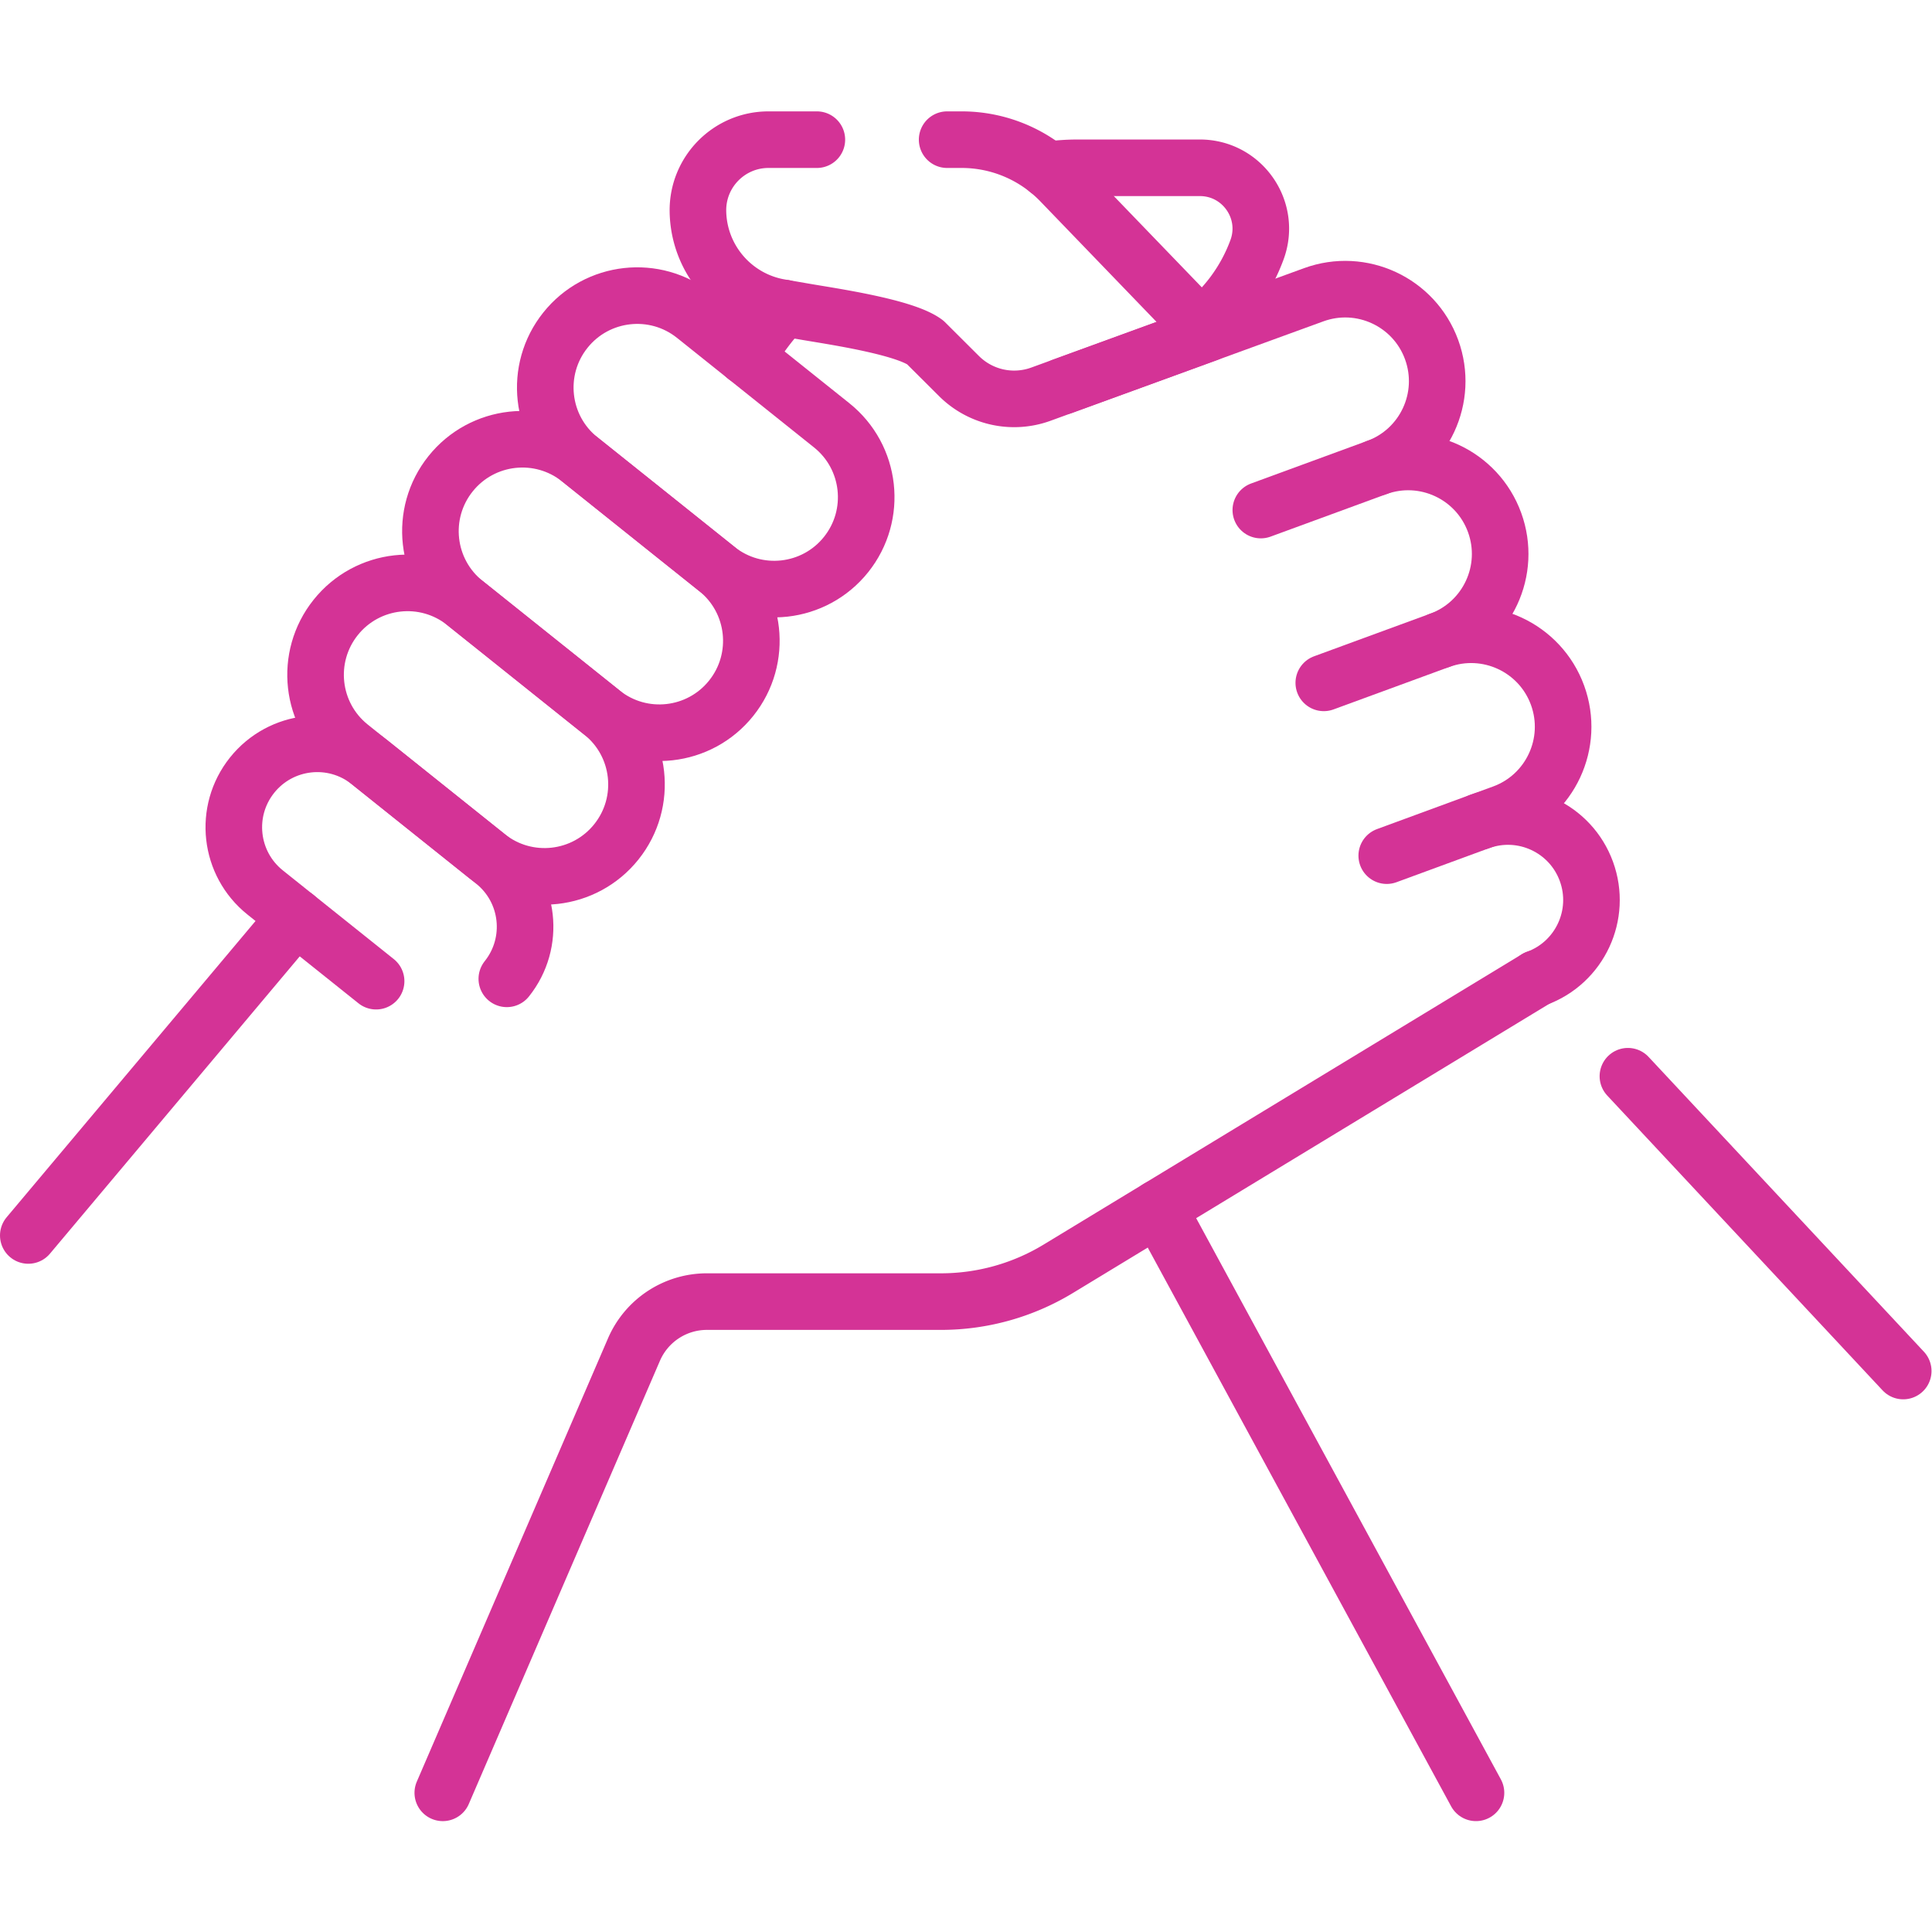 <svg xmlns="http://www.w3.org/2000/svg" version="1.1" xmlns:xlink="http://www.w3.org/1999/xlink" xmlns:svgjs="http://svgjs.com/svgjs" width="512" height="512" x="0" y="0" viewBox="0 0 682.667 682.667" style="enable-background:new 0 0 512 512" xml:space="preserve" class=""><g><defs><clipPath id="a" clipPathUnits="userSpaceOnUse"><path d="M0 512h512V0H0Z" fill="#d43396" data-original="#d43396"></path></clipPath></defs><g clip-path="url(#a)" transform="matrix(1.333 0 0 -1.333 0 682.667)"><path d="m0 0 66.596 24.267c12.648 4.609 26.638-1.909 31.247-14.557v0c4.609-12.648-1.908-26.638-14.557-31.247L52.567-32.808" style="stroke-width:15;stroke-linecap:round;stroke-linejoin:round;stroke-miterlimit:10;stroke-dasharray:none;stroke-opacity:1" transform="translate(281.647 409.731)" fill="none" stroke="#d43396" stroke-width="15" stroke-linecap="round" stroke-linejoin="round" stroke-miterlimit="10" stroke-dasharray="none" stroke-opacity="" data-original="#d43396"></path><path d="M0 0c12.648 4.609 26.639-1.908 31.247-14.557 4.609-12.648-1.908-26.638-14.557-31.247l-30.718-11.271" style="stroke-width:15;stroke-linecap:round;stroke-linejoin:round;stroke-miterlimit:10;stroke-dasharray:none;stroke-opacity:1" transform="translate(364.933 388.194)" fill="none" stroke="#d43396" stroke-width="15" stroke-linecap="round" stroke-linejoin="round" stroke-miterlimit="10" stroke-dasharray="none" stroke-opacity="" data-original="#d43396"></path><path d="M0 0c12.648 4.609 26.639-1.908 31.248-14.557 4.608-12.648-1.908-26.638-14.557-31.247l-6.154-2.242-24.565-9.029" style="stroke-width:15;stroke-linecap:round;stroke-linejoin:round;stroke-miterlimit:10;stroke-dasharray:none;stroke-opacity:1" transform="translate(381.623 342.39)" fill="none" stroke="#d43396" stroke-width="15" stroke-linecap="round" stroke-linejoin="round" stroke-miterlimit="10" stroke-dasharray="none" stroke-opacity="" data-original="#d43396"></path><path d="M0 0c11.479 4.183 24.177-1.732 28.36-13.211 4.183-11.48-1.732-24.177-13.212-28.36" style="stroke-width:15;stroke-linecap:round;stroke-linejoin:round;stroke-miterlimit:10;stroke-dasharray:none;stroke-opacity:1" transform="translate(392.16 294.344)" fill="none" stroke="#d43396" stroke-width="15" stroke-linecap="round" stroke-linejoin="round" stroke-miterlimit="10" stroke-dasharray="none" stroke-opacity="" data-original="#d43396"></path><path d="m0 0 36.321-29.042c10.514-8.407 25.853-6.699 34.26 3.815C78.988-14.713 77.28.626 66.766 9.033L30.445 38.075c-10.514 8.407-25.853 6.699-34.26-3.815C-12.222 23.746-10.514 8.407 0 0Z" style="stroke-width:15;stroke-linecap:round;stroke-linejoin:round;stroke-miterlimit:10;stroke-dasharray:none;stroke-opacity:1" transform="translate(153.692 390.354)" fill="none" stroke="#d43396" stroke-width="15" stroke-linecap="round" stroke-linejoin="round" stroke-miterlimit="10" stroke-dasharray="none" stroke-opacity="" data-original="#d43396"></path><path d="m0 0 36.321-29.042c10.513-8.407 25.852-6.699 34.259 3.815h.001c8.406 10.514 6.698 25.852-3.816 34.26L30.444 38.075C19.931 46.482 4.592 44.774-3.815 34.26S-10.514 8.407 0 0Z" style="stroke-width:15;stroke-linecap:round;stroke-linejoin:round;stroke-miterlimit:10;stroke-dasharray:none;stroke-opacity:1" transform="translate(123.248 352.28)" fill="none" stroke="#d43396" stroke-width="15" stroke-linecap="round" stroke-linejoin="round" stroke-miterlimit="10" stroke-dasharray="none" stroke-opacity="" data-original="#d43396"></path><path d="m0 0 36.321-29.042c10.514-8.407 25.852-6.699 34.26 3.815 8.406 10.514 6.698 25.852-3.815 34.26L30.445 38.075c-10.514 8.407-25.853 6.699-34.26-3.815C-12.222 23.746-10.514 8.407 0 0Z" style="stroke-width:15;stroke-linecap:round;stroke-linejoin:round;stroke-miterlimit:10;stroke-dasharray:none;stroke-opacity:1" transform="translate(92.803 314.205)" fill="none" stroke="#d43396" stroke-width="15" stroke-linecap="round" stroke-linejoin="round" stroke-miterlimit="10" stroke-dasharray="none" stroke-opacity="" data-original="#d43396"></path><path d="M0 0v0c7.63 9.543 6.08 23.464-3.462 31.094l-32.965 26.359c-9.543 7.63-23.464 6.08-31.094-3.463-7.63-9.542-6.08-23.464 3.462-31.094L-34.648-.621" style="stroke-width:15;stroke-linecap:round;stroke-linejoin:round;stroke-miterlimit:10;stroke-dasharray:none;stroke-opacity:1" transform="translate(134.345 252.662)" fill="none" stroke="#d43396" stroke-width="15" stroke-linecap="round" stroke-linejoin="round" stroke-miterlimit="10" stroke-dasharray="none" stroke-opacity="" data-original="#d43396"></path><path d="m0 0 50.673 117.491a21.056 21.056 0 0 0 19.335 12.718h62.046a59.918 59.918 0 0 1 31.095 8.701l126.783 76.969" style="stroke-width:15;stroke-linecap:round;stroke-linejoin:round;stroke-miterlimit:10;stroke-dasharray:none;stroke-opacity:1" transform="translate(117.376 36.894)" fill="none" stroke="#d43396" stroke-width="15" stroke-linecap="round" stroke-linejoin="round" stroke-miterlimit="10" stroke-dasharray="none" stroke-opacity="" data-original="#d43396"></path><path d="m0 0-70.922-84.417" style="stroke-width:15;stroke-linecap:round;stroke-linejoin:round;stroke-miterlimit:10;stroke-dasharray:none;stroke-opacity:1" transform="translate(78.422 269.053)" fill="none" stroke="#d43396" stroke-width="15" stroke-linecap="round" stroke-linejoin="round" stroke-miterlimit="10" stroke-dasharray="none" stroke-opacity="" data-original="#d43396"></path><path d="M0 0c2.641.372 5.312.56 7.993.56h32.328c11.226 0 19.025-11.172 15.156-21.709v-.001a46.12 46.12 0 0 0-14.933-20.476" style="stroke-width:15;stroke-linecap:round;stroke-linejoin:round;stroke-miterlimit:10;stroke-dasharray:none;stroke-opacity:1" transform="translate(277.731 467.09)" fill="none" stroke="#d43396" stroke-width="15" stroke-linecap="round" stroke-linejoin="round" stroke-miterlimit="10" stroke-dasharray="none" stroke-opacity="" data-original="#d43396"></path><path d="m0 0 4.707 6.408a67.84 67.84 0 0 0 5.4 6.47" style="stroke-width:15;stroke-linecap:round;stroke-linejoin:round;stroke-miterlimit:10;stroke-dasharray:none;stroke-opacity:1" transform="translate(197.677 417.603)" fill="none" stroke="#d43396" stroke-width="15" stroke-linecap="round" stroke-linejoin="round" stroke-miterlimit="10" stroke-dasharray="none" stroke-opacity="" data-original="#d43396"></path><path d="M0 0h-12.811c-10.452 0-18.878-8.563-18.71-19.014.202-12.606 9.34-23.287 21.764-25.436l6.778-1.173c6.837-1.183 26.133-3.96 31.697-8.107l8.968-8.938a20.708 20.708 0 0 1 21.711-4.791l44.052 16.052-38.626 40.063A36.457 36.457 0 0 1 38.396 0h-3.858" style="stroke-width:15;stroke-linecap:round;stroke-linejoin:round;stroke-miterlimit:10;stroke-dasharray:none;stroke-opacity:1" transform="translate(216.528 475.106)" fill="none" stroke="#d43396" stroke-width="15" stroke-linecap="round" stroke-linejoin="round" stroke-miterlimit="10" stroke-dasharray="none" stroke-opacity="" data-original="#d43396"></path><path d="m0 0 84.172-155.028" style="stroke-width:15;stroke-linecap:round;stroke-linejoin:round;stroke-miterlimit:10;stroke-dasharray:none;stroke-opacity:1" transform="translate(307.076 191.922)" fill="none" stroke="#d43396" stroke-width="15" stroke-linecap="round" stroke-linejoin="round" stroke-miterlimit="10" stroke-dasharray="none" stroke-opacity="" data-original="#d43396"></path><path d="m0 0-72.978 78.144" style="stroke-width:15;stroke-linecap:round;stroke-linejoin:round;stroke-miterlimit:10;stroke-dasharray:none;stroke-opacity:1" transform="translate(504.5 148.701)" fill="none" stroke="#d43396" stroke-width="15" stroke-linecap="round" stroke-linejoin="round" stroke-miterlimit="10" stroke-dasharray="none" stroke-opacity="" data-original="#d43396"></path></g></g></svg>